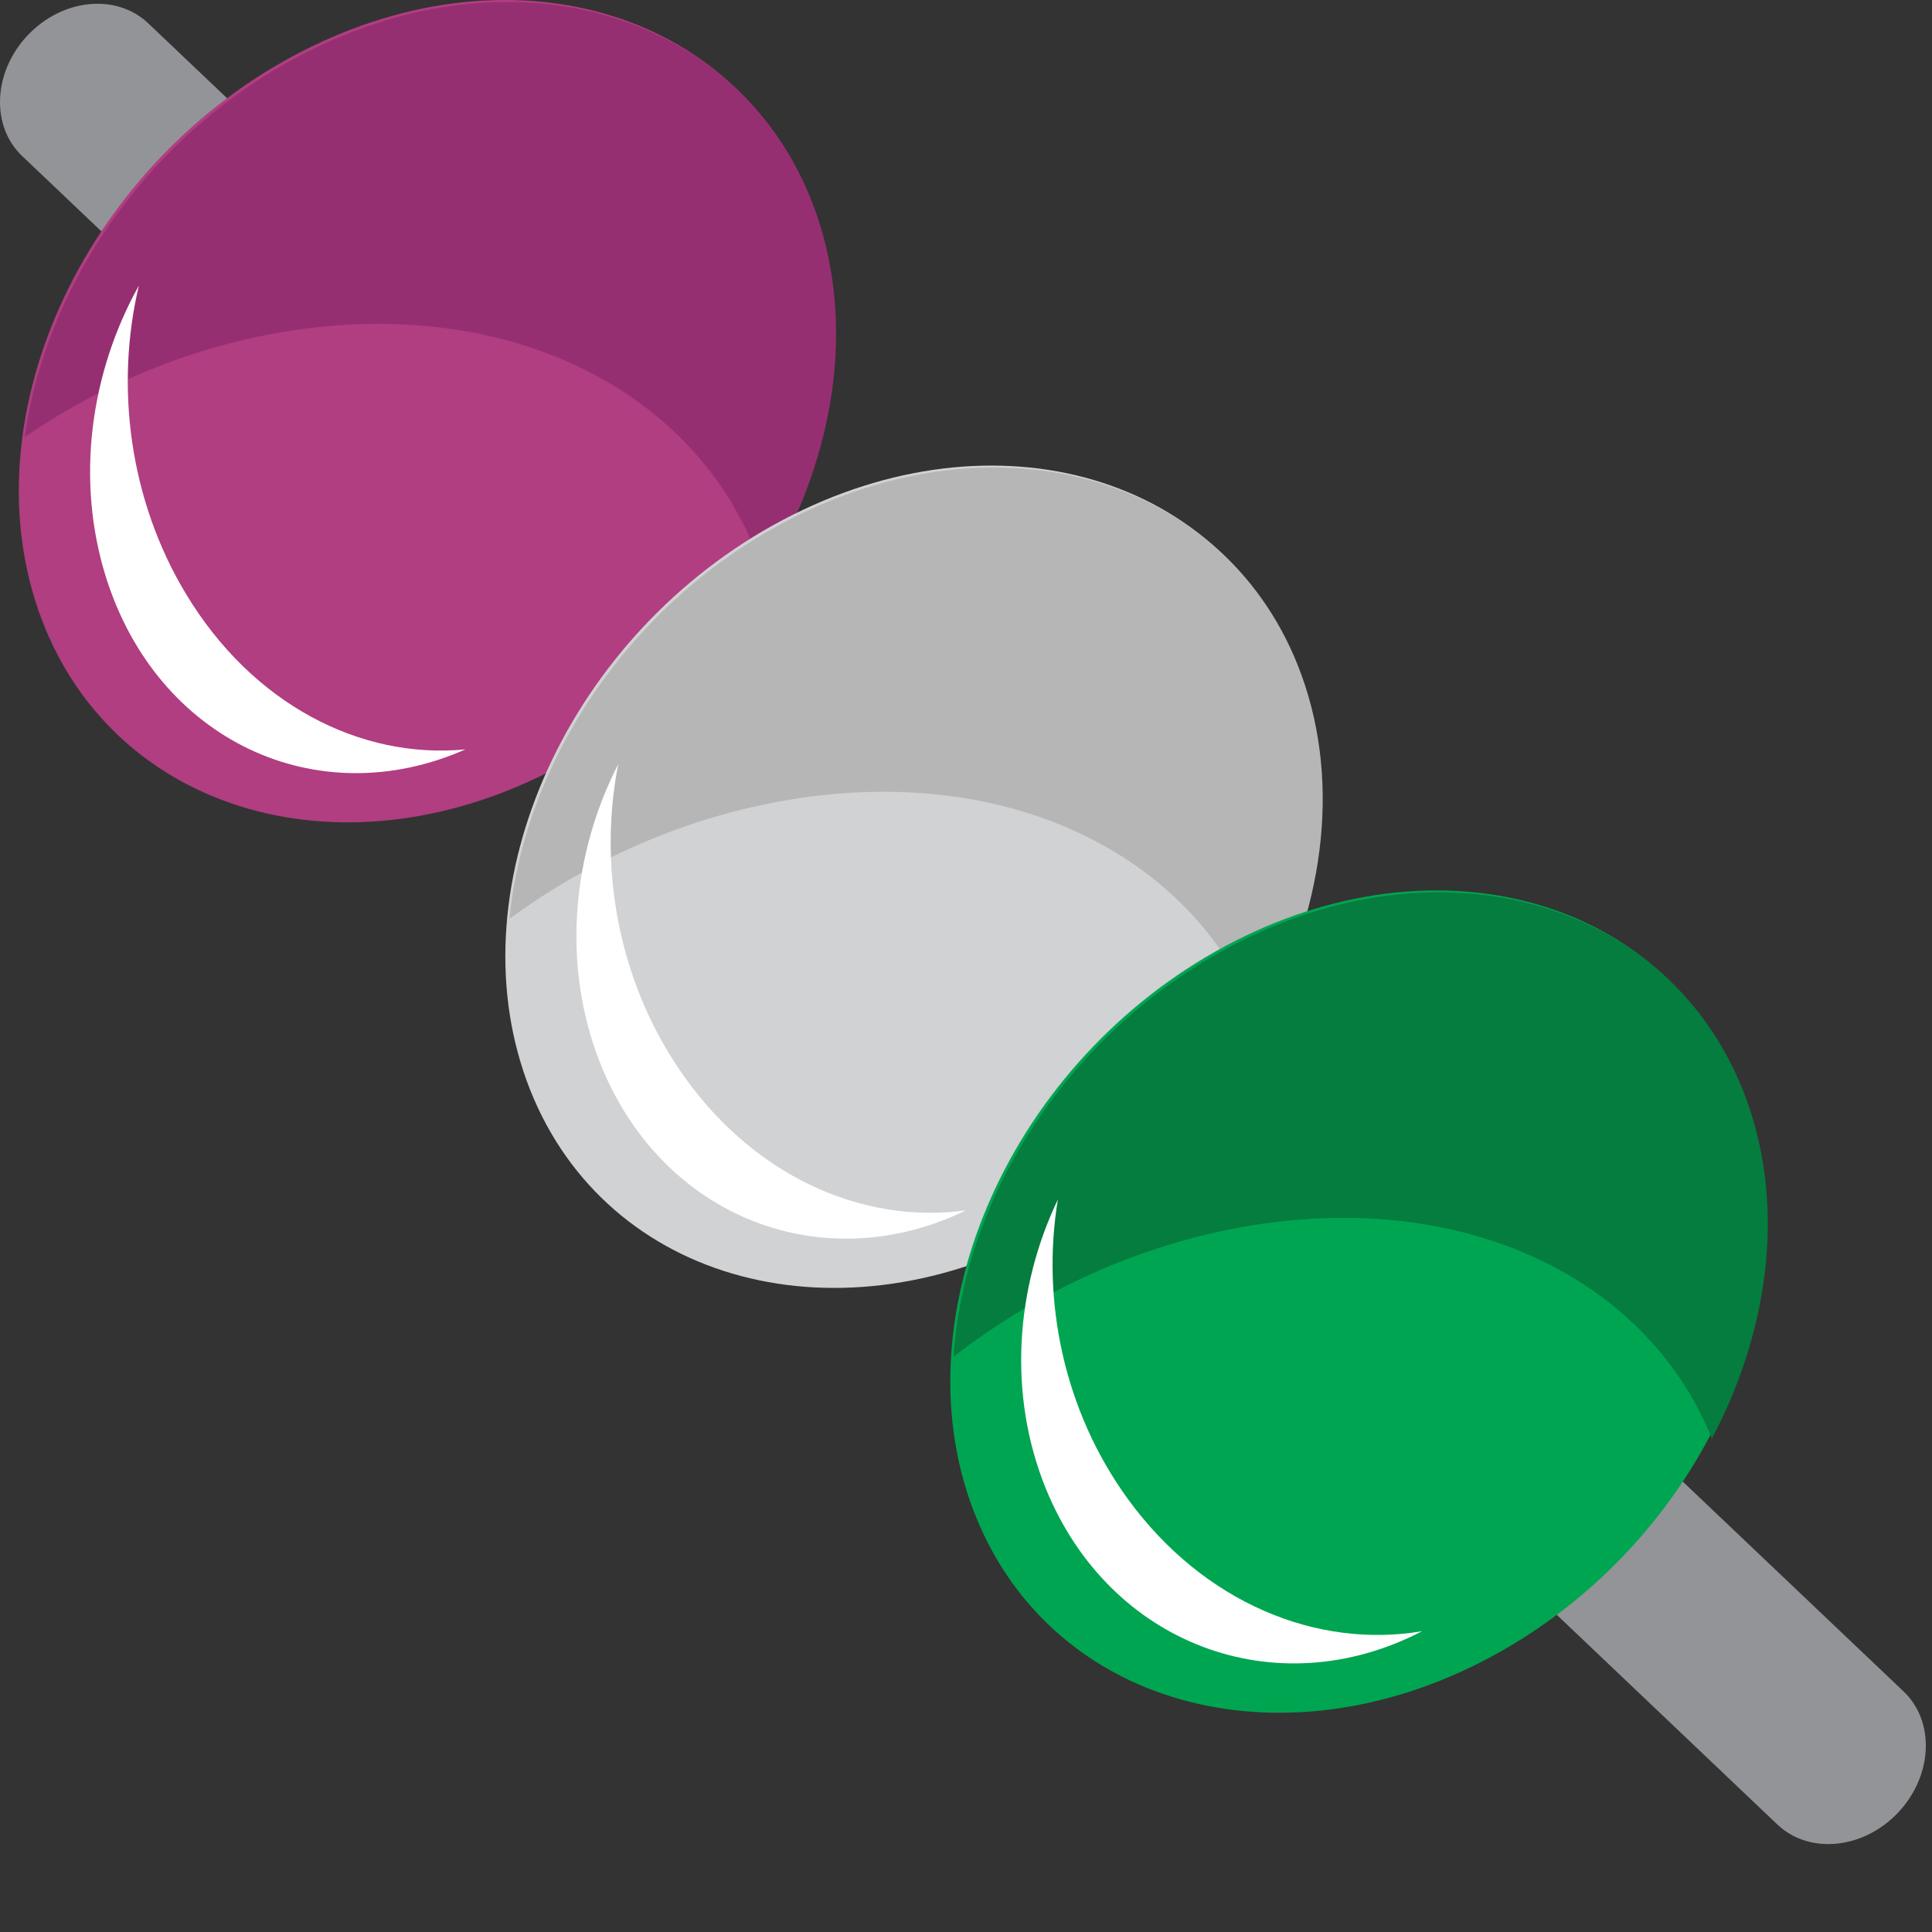 <?xml version="1.0" encoding="UTF-8" standalone="no"?>
<!-- Generator: Adobe Illustrator 16.0.0, SVG Export Plug-In . SVG Version: 6.00 Build 0)  -->

<svg
   xmlns:dc="http://purl.org/dc/elements/1.1/"
   xmlns:cc="http://creativecommons.org/ns#"
   xmlns:rdf="http://www.w3.org/1999/02/22-rdf-syntax-ns#"
   xmlns:svg="http://www.w3.org/2000/svg"
   xmlns="http://www.w3.org/2000/svg"
   xmlns:sodipodi="http://sodipodi.sourceforge.net/DTD/sodipodi-0.dtd"
   xmlns:inkscape="http://www.inkscape.org/namespaces/inkscape"
   version="1.1"
   id="Layer_1"
   x="0px"
   y="0px"
   width="64px"
   height="64px"
   viewBox="0 0 64 64"
   enable-background="new 0 0 64 64"
   xml:space="preserve"
   inkscape:version="0.48.5 r10040"
   sodipodi:docname="1F361.svg"
   inkscape:export-filename="D:\TESTINGEMOJI\SVGTEST\1F361.png"
   inkscape:export-xdpi="90"
   inkscape:export-ydpi="90"><rect x="0" y="0" width="64" height="64" fill="#333333" stroke="none"/><defs
   id="defs4907" /><sodipodi:namedview
   pagecolor="#ffffff"
   bordercolor="#666666"
   borderopacity="1"
   objecttolerance="10"
   gridtolerance="10"
   guidetolerance="10"
   inkscape:pageopacity="0"
   inkscape:pageshadow="2"
   inkscape:window-width="640"
   inkscape:window-height="480"
   id="namedview4905"
   showgrid="false"
   inkscape:zoom="3.6875"
   inkscape:cx="32"
   inkscape:cy="32"
   inkscape:window-x="454"
   inkscape:window-y="341"
   inkscape:window-maximized="0"
   inkscape:current-layer="Layer_1" />
<g
   id="g4883">
	<path
   fill="#929497"
   d="M63.051,56.024c1.057,0.997,0.978,2.792-0.167,4.013l0,0c-1.149,1.222-2.937,1.402-3.995,0.413L0.747,5.181   c-1.059-0.993-0.981-2.786,0.163-4.005l0,0c1.152-1.224,2.938-1.404,3.993-0.411L63.051,56.024z"
   id="path4885" />
	<path
   fill="#B03E81"
   d="M27.074,7.33c2.1,6.672-1.997,14.895-9.152,18.37c-7.15,3.472-14.653,0.882-16.752-5.792   c-2.094-6.668,2.005-14.893,9.154-18.366C17.479-1.932,24.976,0.66,27.074,7.33z"
   id="path4887" />
	<path
   fill="#962F72"
   d="M10.399,1.608C5.137,4.164,1.528,9.289,0.822,14.474c2.732-1.864,5.94-3.159,9.323-3.591   c7.427-0.948,13.429,2.542,15.172,8.199c2.215-3.631,3.02-7.907,1.83-11.687C25.047,0.726,17.546-1.864,10.399,1.608z"
   id="path4889" />
	<path
   fill="#FFFFFF"
   d="M6.162,19.677c-1.879-3.115-2.354-6.88-1.562-10.215c-1.606,2.877-2.104,6.432-1.088,9.664   c1.695,5.387,6.975,7.879,11.906,5.698C11.949,25.161,8.369,23.337,6.162,19.677z"
   id="path4891" />
	<path
   fill="#D0D2D3"
   d="M43.025,22.276c2.385,6.525-1.408,14.847-8.471,18.584c-7.064,3.739-14.72,1.479-17.103-5.048   c-2.381-6.527,1.412-14.847,8.476-18.586C32.99,13.488,40.647,15.749,43.025,22.276z"
   id="path4893" />
	<path
   fill="#B6B6B7"
   d="M26.001,17.29c-5.195,2.75-8.621,7.977-9.123,13.146c2.677-1.959,5.857-3.373,9.246-3.94   c7.441-1.247,13.621,1.965,15.61,7.501c2.086-3.69,2.722-7.961,1.372-11.657C40.723,15.81,33.065,13.552,26.001,17.29z"
   id="path4895" />
	<path
   fill="#FFFFFF"
   d="M22.468,35.376c-2.019-3.012-2.647-6.726-1.987-10.064c-1.499,2.918-1.858,6.464-0.706,9.626   c1.923,5.269,7.342,7.522,12.224,5.157C28.517,40.573,24.837,38.911,22.468,35.376z"
   id="path4897" />
	<path
   fill="#00A551"
   d="M57.628,35.973c2.605,6.402-0.939,14.794-7.923,18.739c-6.985,3.945-14.76,1.951-17.369-4.449   c-2.607-6.402,0.939-14.791,7.923-18.741C47.242,27.578,55.019,29.57,57.628,35.973z"
   id="path4899" />
	<path
   fill="#047D3F"
   d="M40.338,31.585c-5.139,2.902-8.413,8.205-8.751,13.357c2.629-2.036,5.78-3.547,9.172-4.221   c7.441-1.483,13.769,1.503,15.949,6.934c1.975-3.733,2.473-7.996,0.995-11.621C55.094,29.63,47.319,27.639,40.338,31.585z"
   id="path4901" />
	<path
   fill="#FFFFFF"
   d="M37.366,49.662c-2.128-2.925-2.877-6.589-2.322-9.928c-1.411,2.948-1.661,6.479-0.398,9.582   c2.108,5.169,7.632,7.231,12.462,4.72C43.624,54.627,39.868,53.096,37.366,49.662z"
   id="path4903" />
</g>
</svg>